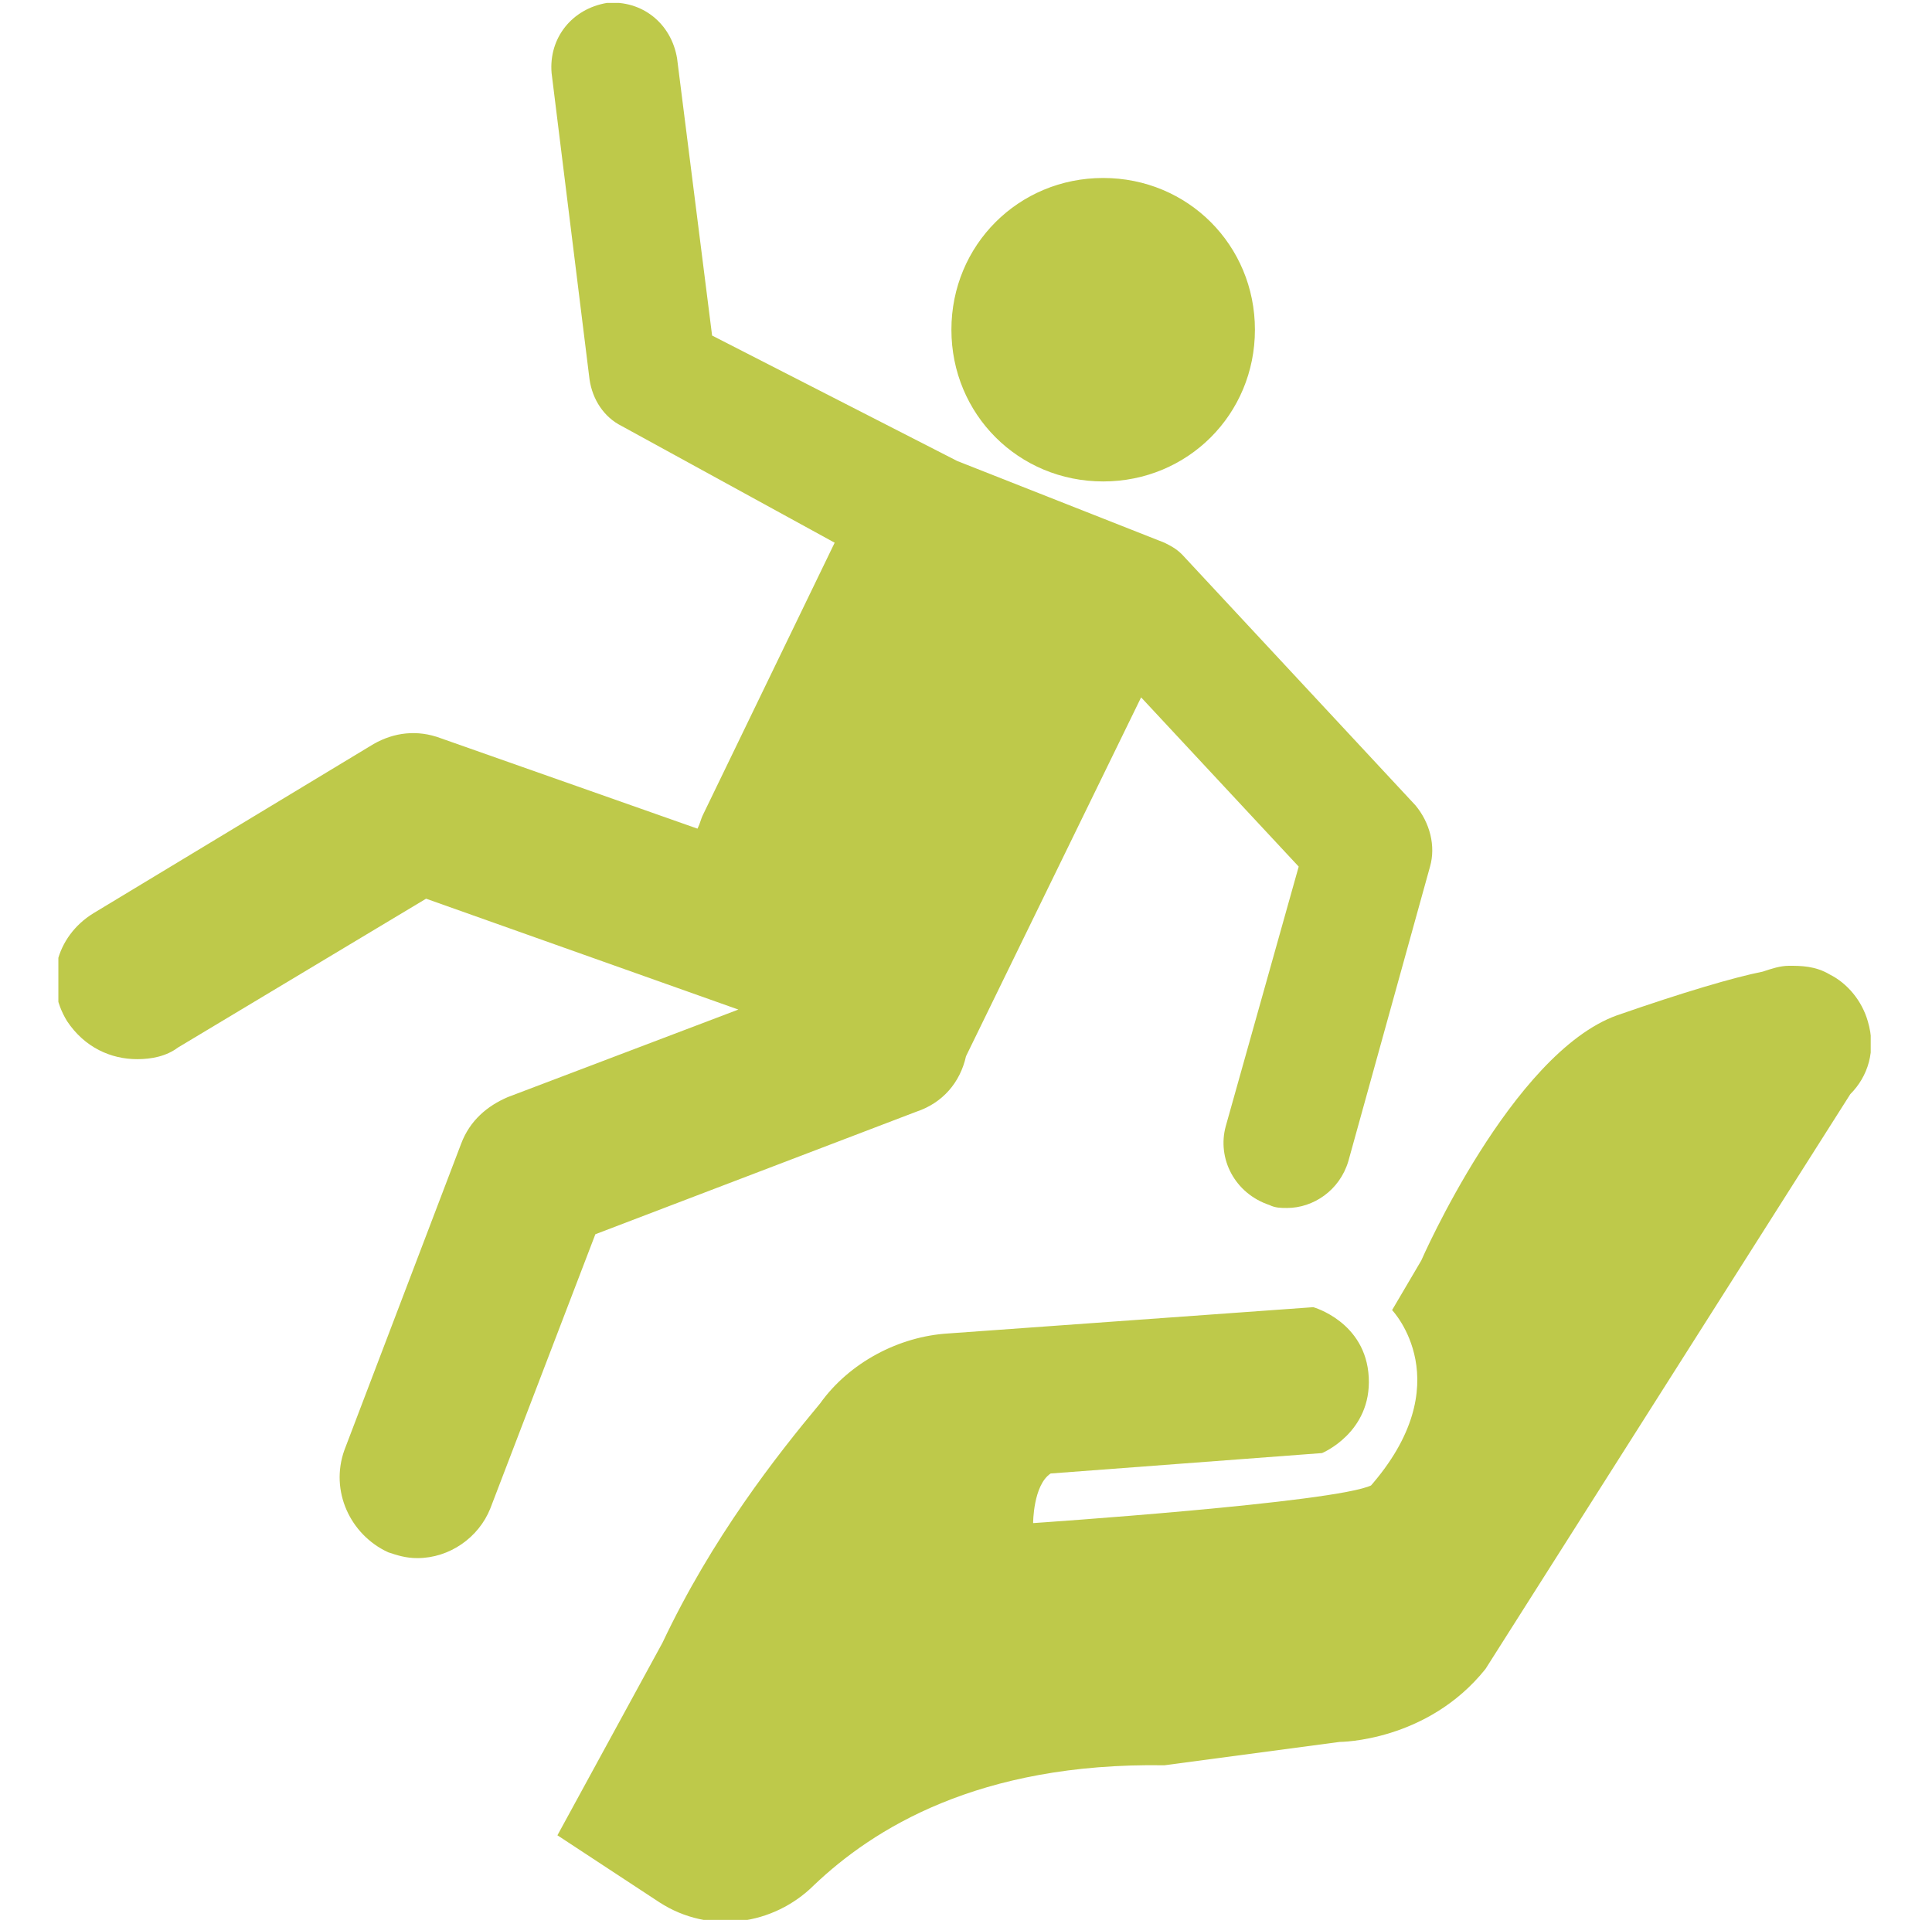 <?xml version="1.0" encoding="UTF-8"?> <svg xmlns="http://www.w3.org/2000/svg" xmlns:xlink="http://www.w3.org/1999/xlink" version="1.1" id="Ebene_1" x="0px" y="0px" viewBox="0 0 66.2 65.8" width="66.2" height="65.8" style="enable-background:new 0 0 66.2 65.8;" xml:space="preserve"> <style type="text/css"> .st0{clip-path:url(#SVGID_2_);fill:#BEC94A;} </style> <g> <defs> <rect id="SVGID_1_" x="2" y="0.1" width="62.1" height="65.7"></rect> </defs> <clipPath id="SVGID_2_"> <use xlink:href="#SVGID_1_" style="overflow:visible;"></use> </clipPath> <path class="st0" d="M32.5,45.7L45,44.8c0,0,1.8,0.5,1.9,2.4c0.1,1.9-1.6,2.6-1.6,2.6l-9.3,0.7c-0.6,0.4-0.6,1.7-0.6,1.7 s10.4-0.7,11.6-1.3c0.1,0,0.1-0.1,0.2-0.1L46.9,51c3.2-3.6,0.8-6.1,0.8-6.1l1-1.7c0,0,3.1-7.1,6.7-8.4c2.3-0.8,4-1.3,5-1.5 c0.3-0.1,0.6-0.2,0.9-0.2l0,0v0c0.4,0,0.9,0,1.4,0.3c0.6,0.3,1.1,0.9,1.3,1.6c0.3,1,0,1.9-0.6,2.5L50.9,57.2c-2,2.5-5,2.5-5,2.5 l-6,0.8c-6.4-0.1-10,2.2-12,4.1c-1.4,1.4-3.6,1.7-5.3,0.6l-3.5-2.3l3.6-6.6c1.7-3.6,3.9-6.4,5.4-8.2C29.1,46.7,30.8,45.8,32.5,45.7 "></path> <path class="st0" d="M4.7,36.3c0.5,0,1-0.1,1.4-0.4l8.5-5.1l10.7,3.8l-7.9,3c-0.7,0.3-1.3,0.8-1.6,1.6l-4,10.5 c-0.5,1.4,0.2,2.9,1.5,3.5c0.3,0.1,0.6,0.2,1,0.2c1.1,0,2.1-0.7,2.5-1.7l3.6-9.4l11-4.2c0.9-0.3,1.5-1,1.7-1.9c0,0,0,0,0,0l6-12.3 l5.4,5.8L42,38.6c-0.3,1.1,0.3,2.3,1.5,2.7c0.2,0.1,0.4,0.1,0.6,0.1c0.9,0,1.8-0.6,2.1-1.6l2.8-10.1c0.2-0.7,0-1.5-0.5-2.1l-8-8.6 c0,0,0,0,0,0c-0.2-0.2-0.4-0.3-0.6-0.4l-7.1-2.8l-8.4-4.3L23.2,2c-0.2-1.2-1.2-2-2.4-1.9c-1.2,0.2-2,1.2-1.9,2.4l1.3,10.5 c0.1,0.7,0.5,1.3,1.1,1.6l7.3,4l-4.5,9.3c-0.1,0.2-0.1,0.3-0.2,0.5l-8.8-3.1c-0.8-0.3-1.6-0.2-2.3,0.2l-9.6,5.8 c-1.3,0.8-1.7,2.4-0.9,3.7C2.9,35.9,3.8,36.3,4.7,36.3"></path> <path class="st0" d="M37.8,16.5c2.9,0,5.2-2.3,5.2-5.2s-2.3-5.2-5.2-5.2c-2.9,0-5.2,2.3-5.2,5.2S34.9,16.5,37.8,16.5"></path> </g> </svg> 